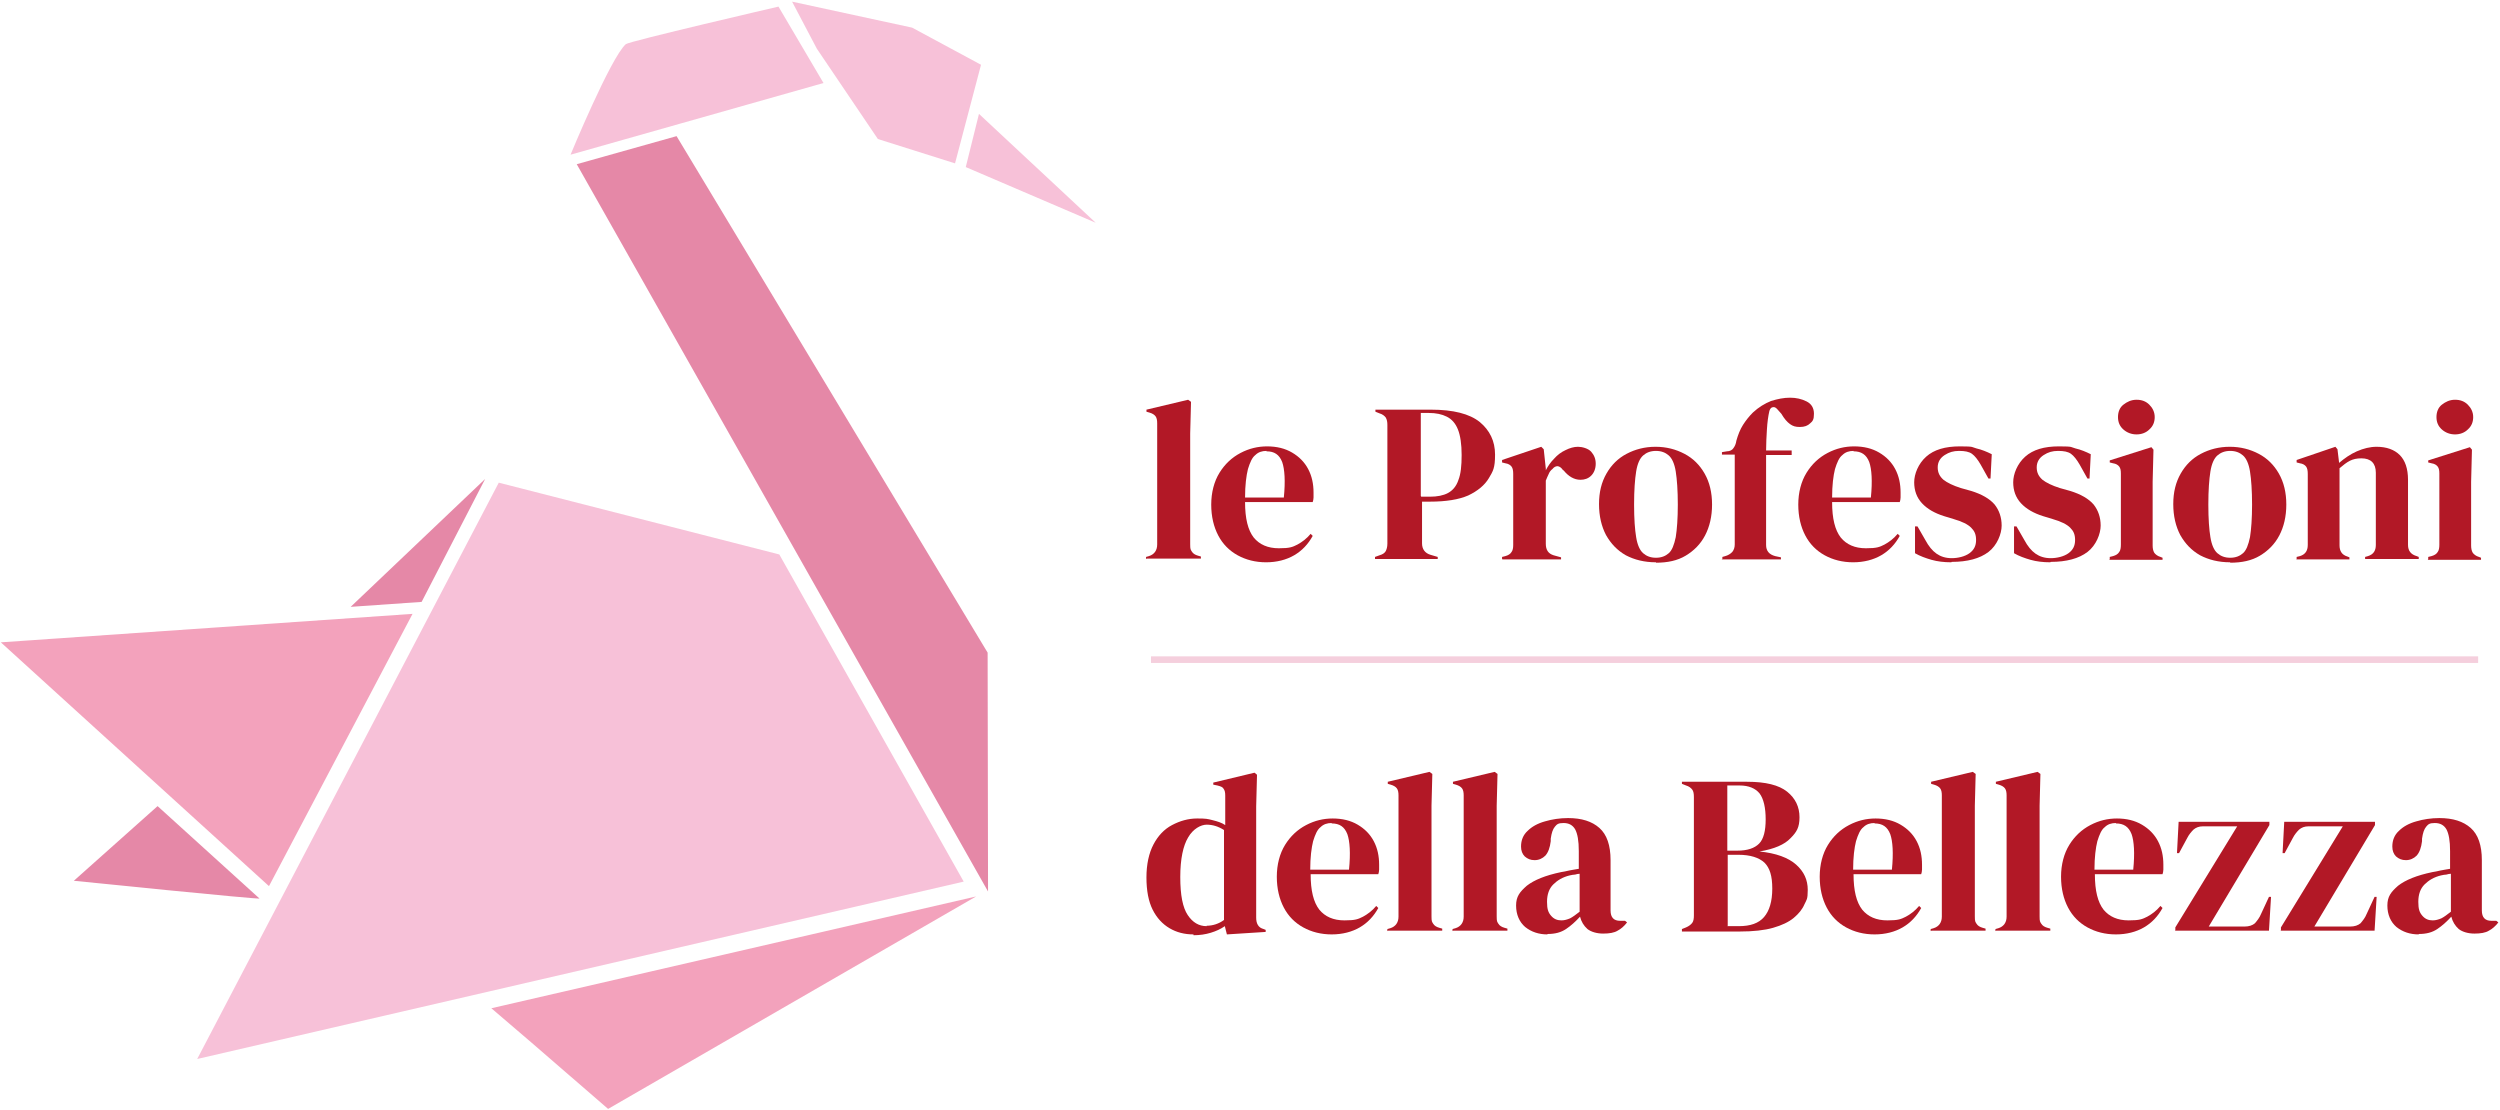 <svg width="606" height="269" viewBox="0 0 606 269" fill="none" xmlns="http://www.w3.org/2000/svg">
<path d="M279 159.9H600.7" stroke="#F5CFDD" stroke-width="1.6" stroke-miterlimit="10"/>
<path d="M237.8 15.7L231.5 39.6L212.8 33.7L198 11.8L192 0.4L221.1 6.7L237.8 15.7Z" fill="#F7C1D8"/>
<path d="M164.001 33L239.401 158.2L239.501 216.1L139.801 39.8L164.001 33Z" fill="#E588A7"/>
<path d="M47.801 256.7L120.901 117L188.901 134.4L233.601 213.7L47.801 256.7Z" fill="#F7C1D8"/>
<path d="M0.199 155.7L65.199 214.8L99.999 148.8L0.199 155.7Z" fill="#F3A2BC"/>
<path d="M236.602 217.3L147.402 268.8L128.802 252.7L119.102 244.4L236.602 217.3Z" fill="#F3A2BC"/>
<path d="M117.6 116.1L85 147.1L102.2 145.9L117.6 116.1Z" fill="#E588A7"/>
<path d="M62.998 217.8C62.998 218.1 17.898 213.5 17.898 213.5L38.198 195.4L62.898 217.8H62.998Z" fill="#E588A7"/>
<path d="M237.302 27.6L265.602 54L234.102 40.5L237.302 27.6Z" fill="#F7C1D8"/>
<path d="M199.701 20.1L138.301 37.5C138.301 37.5 148.001 14 151.701 10.7C152.501 10 188.701 1.6 188.701 1.6L199.601 20.1H199.701Z" fill="#F7C1D8"/>
<path d="M277.801 135.5V135L278.501 134.8C279.801 134.4 280.501 133.4 280.501 132V102.6C280.501 101.9 280.401 101.3 280.101 100.9C279.801 100.5 279.301 100.2 278.601 100L277.901 99.8V99.3L288.001 96.9L288.701 97.4L288.501 105.1V123.9C288.501 125.3 288.501 126.6 288.501 127.9C288.501 129.2 288.501 130.6 288.501 131.9C288.501 133.2 288.601 133.2 288.901 133.7C289.201 134.2 289.701 134.5 290.401 134.7L291.101 134.9V135.4H278.001L277.801 135.5Z" fill="#B21826"/>
<path d="M307.102 108.2C309.502 108.2 311.502 108.7 313.202 109.7C314.902 110.7 316.202 112 317.102 113.7C318.002 115.4 318.402 117.3 318.402 119.4C318.402 121.5 318.402 120.2 318.402 120.6C318.402 121 318.302 121.4 318.202 121.7H301.802C301.802 125.7 302.502 128.5 303.902 130.3C305.302 132 307.302 132.9 310.002 132.9C312.702 132.9 313.302 132.6 314.502 132C315.602 131.4 316.702 130.6 317.702 129.4L318.202 129.9C317.102 131.9 315.602 133.5 313.702 134.6C311.802 135.7 309.502 136.3 306.902 136.3C304.302 136.3 302.002 135.7 300.002 134.6C298.002 133.5 296.402 131.9 295.302 129.8C294.202 127.7 293.602 125.2 293.602 122.3C293.602 119.4 294.302 116.7 295.602 114.6C296.902 112.5 298.602 110.9 300.702 109.8C302.802 108.7 304.902 108.2 307.202 108.2H307.102ZM307.002 109.3C305.902 109.3 305.002 109.6 304.302 110.3C303.502 110.9 303.002 112.1 302.502 113.7C302.102 115.3 301.802 117.6 301.802 120.6H311.202C311.602 116.6 311.402 113.7 310.802 112C310.102 110.2 308.902 109.4 307.002 109.4V109.3Z" fill="#B21826"/>
<path d="M333.301 135.5V135L334.401 134.6C335.101 134.4 335.601 134.1 335.901 133.6C336.101 133.2 336.301 132.6 336.301 131.8V103C336.301 102.3 336.201 101.7 335.901 101.2C335.601 100.8 335.101 100.4 334.401 100.2L333.401 99.8V99.3H346.801C352.301 99.3 356.201 100.3 358.701 102.3C361.101 104.3 362.401 106.9 362.401 110.2C362.401 113.5 361.901 114.2 360.901 115.9C359.901 117.6 358.201 119 355.901 120.1C353.601 121.1 350.501 121.6 346.601 121.6H344.701V131.7C344.701 133.1 345.401 134.1 346.801 134.5L348.501 135V135.5H333.501H333.301ZM344.501 120.4H346.601C348.401 120.4 349.901 120.1 351.001 119.5C352.101 118.9 353.001 117.9 353.501 116.4C354.101 114.9 354.301 112.9 354.301 110.3C354.301 107.7 354.001 105.6 353.401 104.1C352.801 102.6 351.901 101.6 350.701 101C349.501 100.4 348.101 100.1 346.301 100.1H344.401V120.2L344.501 120.4Z" fill="#B21826"/>
<path d="M364.102 135.5V135L364.902 134.8C365.602 134.6 366.102 134.3 366.402 133.8C366.702 133.4 366.802 132.8 366.802 132.1V114.9C366.802 114.1 366.702 113.5 366.402 113.1C366.102 112.7 365.602 112.4 364.902 112.3L364.102 112.1V111.5L373.602 108.3L374.202 108.9L374.702 113.6V114C375.202 113 375.902 112 376.702 111.2C377.502 110.3 378.402 109.6 379.502 109.1C380.502 108.6 381.502 108.3 382.502 108.3C383.502 108.3 385.002 108.7 385.702 109.5C386.402 110.3 386.802 111.2 386.802 112.4C386.802 113.6 386.402 114.6 385.702 115.3C385.002 116 384.102 116.3 383.102 116.3C381.602 116.3 380.202 115.5 379.002 114H378.902C378.502 113.4 378.102 113.1 377.602 113C377.102 113 376.702 113.2 376.302 113.7C375.902 114 375.602 114.4 375.402 114.9C375.202 115.4 374.902 115.9 374.702 116.5V131.8C374.702 133.3 375.302 134.2 376.602 134.6L378.402 135.1V135.6H364.202L364.102 135.5Z" fill="#B21826"/>
<path d="M401.402 136.3C398.602 136.3 396.202 135.7 394.102 134.6C392.002 133.4 390.502 131.8 389.302 129.7C388.202 127.6 387.602 125.1 387.602 122.2C387.602 119.3 388.202 116.9 389.402 114.8C390.602 112.7 392.202 111.1 394.302 110C396.402 108.9 398.702 108.3 401.302 108.3C403.902 108.3 406.202 108.9 408.302 110C410.402 111.1 412.002 112.7 413.202 114.8C414.402 116.9 415.002 119.4 415.002 122.3C415.002 125.2 414.402 127.7 413.302 129.8C412.202 131.9 410.602 133.5 408.602 134.7C406.602 135.9 404.202 136.4 401.402 136.4V136.3ZM401.402 135.2C402.702 135.2 403.702 134.8 404.502 134.1C405.302 133.4 405.802 132.1 406.202 130.2C406.502 128.3 406.702 125.7 406.702 122.3C406.702 118.9 406.502 116.2 406.202 114.3C405.902 112.4 405.302 111.1 404.502 110.4C403.702 109.7 402.702 109.3 401.402 109.3C400.102 109.3 399.102 109.7 398.302 110.4C397.502 111.1 396.902 112.4 396.602 114.3C396.302 116.2 396.102 118.8 396.102 122.3C396.102 125.8 396.302 128.4 396.602 130.2C396.902 132.1 397.502 133.4 398.302 134.1C399.102 134.8 400.102 135.2 401.402 135.2Z" fill="#B21826"/>
<path d="M417.501 135.5V135L418.201 134.8C418.901 134.6 419.401 134.3 419.901 133.8C420.301 133.3 420.501 132.7 420.501 132C420.501 130.6 420.501 129.3 420.501 128C420.501 126.7 420.501 125.3 420.501 124V110.2H417.401V109.6L418.601 109.4C419.301 109.4 419.901 109.1 420.201 108.6C420.501 108.2 420.801 107.6 420.901 106.8C421.301 105.4 421.801 104.1 422.501 103C423.201 101.9 424.001 100.9 424.901 100C426.301 98.7 427.801 97.8 429.301 97.2C430.901 96.7 432.401 96.4 433.901 96.4C435.401 96.4 436.701 96.7 437.901 97.3C439.101 97.9 439.701 98.9 439.701 100.3C439.701 101.7 439.401 102.1 438.801 102.6C438.201 103.2 437.401 103.5 436.301 103.5C435.201 103.5 434.601 103.3 433.901 102.8C433.201 102.3 432.501 101.5 431.801 100.3L431.001 99.4C430.601 98.9 430.201 98.6 429.801 98.7C429.401 98.7 429.101 99 428.901 99.6C428.601 100.9 428.401 102.4 428.301 104.1C428.201 105.8 428.101 107.5 428.101 109.2H434.301V110.3H428.101V132.1C428.101 133.5 428.801 134.4 430.301 134.8L431.701 135.1V135.6H417.301L417.501 135.5Z" fill="#B21826"/>
<path d="M449.402 108.2C451.802 108.2 453.802 108.7 455.502 109.7C457.202 110.7 458.502 112 459.402 113.7C460.302 115.4 460.702 117.3 460.702 119.4C460.702 121.5 460.702 120.2 460.702 120.6C460.702 121 460.602 121.4 460.502 121.7H444.102C444.102 125.7 444.802 128.5 446.202 130.3C447.602 132 449.602 132.9 452.302 132.9C455.002 132.9 455.602 132.6 456.802 132C457.902 131.4 459.002 130.6 460.002 129.4L460.502 129.9C459.402 131.9 457.902 133.5 456.002 134.6C454.102 135.7 451.802 136.3 449.202 136.3C446.602 136.3 444.302 135.7 442.302 134.6C440.302 133.5 438.702 131.9 437.602 129.8C436.502 127.7 435.902 125.2 435.902 122.3C435.902 119.4 436.602 116.7 437.902 114.6C439.202 112.5 440.902 110.9 443.002 109.8C445.102 108.7 447.202 108.2 449.502 108.2H449.402ZM449.302 109.3C448.202 109.3 447.302 109.6 446.602 110.3C445.802 110.9 445.302 112.1 444.802 113.7C444.402 115.3 444.102 117.6 444.102 120.6H453.502C453.902 116.6 453.702 113.7 453.102 112C452.402 110.2 451.202 109.4 449.302 109.4V109.3Z" fill="#B21826"/>
<path d="M473 136.3C471.2 136.3 469.6 136.1 468.2 135.7C466.8 135.3 465.4 134.8 464.2 134.1V127.6H464.8L466.7 130.9C467.5 132.4 468.4 133.5 469.4 134.2C470.4 134.9 471.6 135.3 473.1 135.3C474.6 135.3 476.3 134.9 477.4 134.1C478.5 133.3 479 132.3 479 130.9C479 129.5 478.6 128.7 477.8 127.9C477 127.1 475.6 126.4 473.5 125.8L471.2 125.1C469 124.4 467.2 123.4 465.9 122C464.6 120.6 464 118.9 464 116.9C464 114.9 465 112.4 466.9 110.7C468.8 109 471.5 108.2 475.1 108.2C478.7 108.2 477.9 108.4 479.1 108.7C480.4 109 481.6 109.5 482.8 110.1L482.5 116H482L480.1 112.6C479.4 111.4 478.7 110.5 478 110C477.3 109.5 476.3 109.3 474.9 109.3C473.5 109.3 472.5 109.6 471.4 110.3C470.3 111 469.7 112 469.7 113.3C469.7 114.6 470.2 115.5 471.1 116.3C472 117 473.4 117.7 475.3 118.3L477.8 119C480.4 119.8 482.3 120.9 483.5 122.3C484.6 123.7 485.2 125.4 485.2 127.4C485.2 129.4 484.1 132.2 482 133.8C479.9 135.4 476.9 136.2 473.1 136.2L473 136.3Z" fill="#B21826"/>
<path d="M497 136.3C495.2 136.3 493.6 136.1 492.2 135.7C490.8 135.3 489.4 134.8 488.2 134.1V127.6H488.8L490.7 130.9C491.5 132.4 492.4 133.5 493.4 134.2C494.4 134.9 495.6 135.3 497.1 135.3C498.6 135.3 500.3 134.9 501.4 134.1C502.5 133.3 503 132.3 503 130.9C503 129.5 502.6 128.7 501.8 127.9C501 127.1 499.6 126.4 497.5 125.8L495.2 125.1C493 124.4 491.2 123.4 489.9 122C488.6 120.6 488 118.9 488 116.9C488 114.9 489 112.4 490.9 110.7C492.8 109 495.5 108.2 499.1 108.2C502.7 108.2 501.9 108.4 503.1 108.7C504.4 109 505.6 109.5 506.8 110.1L506.5 116H506L504.1 112.6C503.4 111.4 502.7 110.5 502 110C501.3 109.5 500.3 109.3 498.9 109.3C497.5 109.3 496.5 109.6 495.4 110.3C494.3 111 493.7 112 493.7 113.3C493.7 114.6 494.2 115.5 495.1 116.3C496 117 497.4 117.7 499.3 118.3L501.8 119C504.4 119.8 506.3 120.9 507.5 122.3C508.6 123.7 509.2 125.4 509.2 127.4C509.2 129.4 508.1 132.2 506 133.8C503.9 135.4 500.9 136.2 497.1 136.2L497 136.3Z" fill="#B21826"/>
<path d="M511.401 135.5V135L512.201 134.8C512.901 134.6 513.401 134.3 513.701 133.8C514.001 133.4 514.101 132.8 514.101 132V114.8C514.101 114 514.001 113.5 513.701 113.1C513.401 112.7 512.901 112.4 512.201 112.3L511.401 112.1V111.6L521.501 108.4L522.001 109L521.801 116.8V132.2C521.801 132.9 521.901 133.5 522.201 134C522.501 134.4 523.001 134.8 523.701 135L524.201 135.2V135.7H511.301L511.401 135.5ZM517.901 105.3C516.701 105.3 515.601 104.9 514.701 104.1C513.801 103.3 513.401 102.3 513.401 101.1C513.401 99.9 513.801 98.8 514.701 98.1C515.601 97.4 516.601 96.9 517.901 96.9C519.201 96.9 520.201 97.3 521.001 98.1C521.801 98.9 522.301 99.9 522.301 101.1C522.301 102.3 521.901 103.3 521.001 104.1C520.201 104.9 519.101 105.3 517.901 105.3Z" fill="#B21826"/>
<path d="M540.601 136.3C537.801 136.3 535.401 135.7 533.301 134.6C531.201 133.4 529.701 131.8 528.501 129.7C527.401 127.6 526.801 125.1 526.801 122.2C526.801 119.3 527.401 116.9 528.601 114.8C529.801 112.7 531.401 111.1 533.501 110C535.601 108.9 537.901 108.3 540.501 108.3C543.101 108.3 545.401 108.9 547.501 110C549.601 111.1 551.201 112.7 552.401 114.8C553.601 116.9 554.201 119.4 554.201 122.3C554.201 125.2 553.601 127.7 552.501 129.8C551.401 131.9 549.801 133.5 547.801 134.7C545.801 135.9 543.401 136.4 540.601 136.4V136.3ZM540.601 135.2C541.901 135.2 542.901 134.8 543.701 134.1C544.501 133.4 545.001 132.1 545.401 130.2C545.701 128.3 545.901 125.7 545.901 122.3C545.901 118.9 545.701 116.2 545.401 114.3C545.101 112.4 544.501 111.1 543.701 110.4C542.901 109.7 541.901 109.3 540.601 109.3C539.301 109.3 538.301 109.7 537.501 110.4C536.701 111.1 536.101 112.4 535.801 114.3C535.501 116.2 535.301 118.8 535.301 122.3C535.301 125.8 535.501 128.4 535.801 130.2C536.101 132.1 536.701 133.4 537.501 134.1C538.301 134.8 539.301 135.2 540.601 135.2Z" fill="#B21826"/>
<path d="M556.702 135.5V135L557.502 134.8C558.802 134.4 559.402 133.5 559.402 132.1V114.9C559.402 114.1 559.302 113.5 559.002 113.1C558.702 112.7 558.202 112.4 557.502 112.3L556.702 112.1V111.5L566.102 108.3L566.602 108.9L567.002 112.2C568.302 111.1 569.702 110.1 571.302 109.4C572.902 108.7 574.502 108.3 576.102 108.3C578.502 108.3 580.402 109 581.702 110.3C583.002 111.6 583.702 113.6 583.702 116.3V132.1C583.702 133.5 584.402 134.4 585.802 134.8L586.302 135V135.5H573.302V135L574.002 134.8C575.302 134.4 575.902 133.5 575.902 132.1V114.6C575.902 112.3 574.702 111.1 572.402 111.1C570.102 111.1 569.002 111.9 567.102 113.5V132.2C567.102 133.6 567.702 134.5 569.002 134.9L569.502 135.1V135.6H556.602L556.702 135.5Z" fill="#B21826"/>
<path d="M588.6 135.5V135L589.4 134.8C590.1 134.6 590.6 134.3 590.9 133.8C591.2 133.4 591.3 132.8 591.3 132V114.8C591.3 114 591.2 113.5 590.9 113.1C590.6 112.7 590.1 112.4 589.4 112.3L588.6 112.1V111.6L598.7 108.4L599.2 109L599 116.8V132.2C599 132.9 599.1 133.5 599.4 134C599.7 134.4 600.2 134.8 600.9 135L601.4 135.2V135.7H588.5L588.6 135.5ZM595.1 105.3C593.9 105.3 592.8 104.9 591.9 104.1C591 103.3 590.6 102.3 590.6 101.1C590.6 99.9 591 98.8 591.9 98.1C592.8 97.4 593.8 96.9 595.1 96.9C596.4 96.9 597.4 97.3 598.2 98.1C599 98.9 599.5 99.9 599.5 101.1C599.5 102.3 599.1 103.3 598.2 104.1C597.4 104.9 596.3 105.3 595.1 105.3Z" fill="#B21826"/>
<path d="M289.298 226.5C287.098 226.5 285.198 226 283.498 225C281.798 224 280.398 222.5 279.398 220.5C278.398 218.5 277.898 215.9 277.898 212.7C277.898 209.5 278.498 206.8 279.598 204.7C280.698 202.6 282.198 201 284.098 200C285.998 199 287.998 198.4 290.198 198.4C292.398 198.4 292.698 198.5 293.898 198.8C295.098 199.1 296.098 199.4 296.998 200V192.9C296.998 192.1 296.898 191.6 296.598 191.2C296.398 190.8 295.898 190.6 295.098 190.4L294.098 190.2V189.7L304.098 187.3L304.698 187.8L304.498 195.5V222.4C304.498 223.1 304.598 223.7 304.898 224.2C305.198 224.7 305.598 225 306.298 225.2L306.798 225.4V225.9L297.398 226.5L296.898 224.5C295.898 225.2 294.798 225.7 293.498 226.1C292.198 226.5 290.798 226.7 289.298 226.7V226.5ZM292.498 224.4C293.998 224.4 295.498 223.9 296.698 223V201.2C295.298 200.3 293.898 199.9 292.498 199.9C291.098 199.9 289.198 200.9 287.998 203C286.798 205 286.098 208.2 286.098 212.6C286.098 217 286.698 220 287.898 221.8C289.098 223.6 290.598 224.5 292.498 224.5V224.4Z" fill="#B21826"/>
<path d="M323 198.4C325.4 198.4 327.4 198.9 329.1 199.9C330.8 200.9 332.1 202.2 333 203.9C333.9 205.6 334.3 207.5 334.3 209.6C334.3 211.7 334.3 210.4 334.3 210.8C334.3 211.2 334.2 211.6 334.1 211.9H317.7C317.7 215.9 318.4 218.7 319.8 220.5C321.2 222.2 323.2 223.1 325.9 223.1C328.6 223.1 329.2 222.8 330.4 222.2C331.5 221.6 332.6 220.8 333.6 219.6L334.1 220.1C333 222.1 331.5 223.7 329.6 224.8C327.7 225.9 325.4 226.5 322.8 226.5C320.2 226.5 317.9 225.9 315.9 224.8C313.9 223.7 312.3 222.1 311.2 220C310.1 217.9 309.5 215.4 309.5 212.5C309.5 209.6 310.2 206.9 311.5 204.8C312.8 202.7 314.5 201.1 316.6 200C318.7 198.9 320.8 198.4 323.1 198.4H323ZM322.8 199.5C321.7 199.5 320.8 199.8 320.1 200.5C319.3 201.1 318.8 202.3 318.3 203.9C317.9 205.5 317.6 207.8 317.6 210.8H327C327.4 206.8 327.2 203.9 326.6 202.2C325.9 200.4 324.7 199.6 322.8 199.6V199.5Z" fill="#B21826"/>
<path d="M336.297 225.7V225.2L336.997 225C338.297 224.6 338.997 223.6 338.997 222.2V192.8C338.997 192.1 338.897 191.5 338.597 191.1C338.297 190.7 337.797 190.4 337.097 190.2L336.397 190V189.5L346.497 187.1L347.197 187.6L346.997 195.3V214.1C346.997 215.5 346.997 216.8 346.997 218.1C346.997 219.4 346.997 220.8 346.997 222.1C346.997 223.4 347.097 223.4 347.397 223.9C347.697 224.4 348.197 224.7 348.897 224.9L349.597 225.1V225.6H336.497L336.297 225.7Z" fill="#B21826"/>
<path d="M352.098 225.7V225.2L352.798 225C354.098 224.6 354.798 223.6 354.798 222.2V192.8C354.798 192.1 354.698 191.5 354.398 191.1C354.098 190.7 353.598 190.4 352.898 190.2L352.198 190V189.5L362.298 187.1L362.998 187.6L362.798 195.3V214.1C362.798 215.5 362.798 216.8 362.798 218.1C362.798 219.4 362.798 220.8 362.798 222.1C362.798 223.4 362.898 223.4 363.198 223.9C363.498 224.4 363.998 224.7 364.698 224.9L365.398 225.1V225.6H352.298L352.098 225.7Z" fill="#B21826"/>
<path d="M375.1 226.5C373 226.5 371.2 225.9 369.7 224.7C368.3 223.5 367.5 221.7 367.5 219.5C367.5 217.3 368.4 216.2 370.1 214.7C371.9 213.3 374.6 212.2 378.4 211.4C379 211.3 379.6 211.2 380.4 211C381.1 210.9 381.9 210.7 382.7 210.6V206.3C382.7 203.8 382.4 202.1 381.8 201C381.2 200 380.3 199.5 379 199.5C377.7 199.5 377.4 199.8 376.9 200.4C376.4 201 376.1 201.9 375.9 203.3V203.9C375.7 205.5 375.3 206.6 374.6 207.4C373.9 208.1 373 208.5 372 208.5C371 208.5 370.3 208.2 369.6 207.6C369 207 368.7 206.2 368.7 205.2C368.7 203.7 369.2 202.4 370.3 201.4C371.3 200.4 372.7 199.6 374.5 199.1C376.2 198.6 378.1 198.3 380.1 198.3C383.4 198.3 385.9 199.1 387.7 200.7C389.5 202.3 390.4 204.9 390.4 208.5V220.7C390.4 222.4 391.2 223.2 392.7 223.2H393.9L394.4 223.6C393.7 224.5 392.9 225.2 392.1 225.6C391.3 226.1 390.1 226.3 388.6 226.3C387.1 226.3 385.7 225.9 384.8 225.2C383.9 224.4 383.3 223.4 383 222.2C381.9 223.4 380.8 224.4 379.6 225.2C378.4 226 377 226.4 375.1 226.4V226.5ZM378.5 223.1C379.2 223.1 379.9 222.9 380.6 222.6C381.2 222.3 382 221.7 382.9 221V211.8C382.5 211.8 382.2 211.9 381.8 212C381.4 212 381 212.1 380.5 212.2C378.8 212.6 377.5 213.4 376.5 214.4C375.5 215.4 375 216.8 375 218.6C375 220.4 375.3 221.2 376 222C376.7 222.8 377.5 223.1 378.5 223.1Z" fill="#B21826"/>
<path d="M407.699 225.7V225.2L408.699 224.8C409.399 224.5 409.899 224.1 410.199 223.7C410.499 223.3 410.599 222.7 410.599 221.9V193.2C410.599 192.4 410.499 191.8 410.199 191.4C409.899 191 409.399 190.6 408.699 190.4L407.699 190V189.5H423.499C427.999 189.5 431.199 190.3 433.199 191.9C435.199 193.5 436.199 195.6 436.199 198.1C436.199 200.6 435.499 201.7 433.999 203.2C432.599 204.7 430.099 205.8 426.499 206.4C430.499 206.8 433.499 207.9 435.399 209.6C437.299 211.3 438.199 213.3 438.199 215.7C438.199 218.1 437.899 218.1 437.399 219.2C436.899 220.4 435.999 221.5 434.799 222.5C433.599 223.5 431.899 224.3 429.799 224.9C427.699 225.5 424.999 225.8 421.699 225.8H407.699V225.7ZM418.699 206.2H421.099C423.599 206.2 425.299 205.6 426.399 204.5C427.499 203.4 427.999 201.4 427.999 198.6C427.999 195.8 427.499 193.6 426.499 192.3C425.499 191.1 423.899 190.4 421.699 190.4H418.699V206.2ZM418.699 224.5H421.499C424.299 224.5 426.299 223.8 427.599 222.3C428.899 220.8 429.599 218.5 429.599 215.4C429.599 212.3 428.999 210.4 427.699 209.1C426.399 207.9 424.299 207.2 421.399 207.2H418.799V224.4L418.699 224.5Z" fill="#B21826"/>
<path d="M454.598 198.4C456.998 198.4 458.998 198.9 460.698 199.9C462.398 200.9 463.698 202.2 464.598 203.9C465.498 205.6 465.898 207.5 465.898 209.6C465.898 211.7 465.898 210.4 465.898 210.8C465.898 211.2 465.798 211.6 465.698 211.9H449.298C449.298 215.9 449.998 218.7 451.398 220.5C452.798 222.2 454.798 223.1 457.498 223.1C460.198 223.1 460.798 222.8 461.998 222.2C463.098 221.6 464.198 220.8 465.198 219.6L465.698 220.1C464.598 222.1 463.098 223.7 461.198 224.8C459.298 225.9 456.998 226.5 454.398 226.5C451.798 226.5 449.498 225.9 447.498 224.8C445.498 223.7 443.898 222.1 442.798 220C441.698 217.9 441.098 215.4 441.098 212.5C441.098 209.6 441.798 206.9 443.098 204.8C444.398 202.7 446.098 201.1 448.198 200C450.298 198.9 452.398 198.4 454.698 198.4H454.598ZM454.398 199.5C453.298 199.5 452.398 199.8 451.698 200.5C450.898 201.1 450.398 202.3 449.898 203.9C449.498 205.5 449.198 207.8 449.198 210.8H458.598C458.998 206.8 458.798 203.9 458.198 202.2C457.498 200.4 456.298 199.6 454.398 199.6V199.5Z" fill="#B21826"/>
<path d="M468 225.7V225.2L468.7 225C470 224.6 470.7 223.6 470.7 222.2V192.8C470.7 192.1 470.6 191.5 470.3 191.1C470 190.7 469.5 190.4 468.8 190.2L468.1 190V189.5L478.2 187.1L478.9 187.6L478.7 195.3V214.1C478.7 215.5 478.7 216.8 478.7 218.1C478.7 219.4 478.7 220.8 478.7 222.1C478.7 223.4 478.8 223.4 479.1 223.9C479.4 224.4 479.9 224.7 480.6 224.9L481.3 225.1V225.6H468.2L468 225.7Z" fill="#B21826"/>
<path d="M483.699 225.7V225.2L484.399 225C485.699 224.6 486.399 223.6 486.399 222.2V192.8C486.399 192.1 486.299 191.5 485.999 191.1C485.699 190.7 485.199 190.4 484.499 190.2L483.799 190V189.5L493.899 187.1L494.599 187.6L494.399 195.3V214.1C494.399 215.5 494.399 216.8 494.399 218.1C494.399 219.4 494.399 220.8 494.399 222.1C494.399 223.4 494.499 223.4 494.799 223.9C495.099 224.4 495.599 224.7 496.299 224.9L496.999 225.1V225.6H483.899L483.699 225.7Z" fill="#B21826"/>
<path d="M513.098 198.4C515.498 198.4 517.498 198.9 519.198 199.9C520.898 200.9 522.198 202.2 523.098 203.9C523.998 205.6 524.398 207.5 524.398 209.6C524.398 211.7 524.398 210.4 524.398 210.8C524.398 211.2 524.298 211.6 524.198 211.9H507.798C507.798 215.9 508.498 218.7 509.898 220.5C511.298 222.2 513.298 223.1 515.998 223.1C518.698 223.1 519.298 222.8 520.498 222.2C521.598 221.6 522.698 220.8 523.698 219.6L524.198 220.1C523.098 222.1 521.598 223.7 519.698 224.8C517.798 225.9 515.498 226.5 512.898 226.5C510.298 226.5 507.998 225.9 505.998 224.8C503.998 223.7 502.398 222.1 501.298 220C500.198 217.9 499.598 215.4 499.598 212.5C499.598 209.6 500.298 206.9 501.598 204.8C502.898 202.7 504.598 201.1 506.698 200C508.798 198.9 510.898 198.4 513.198 198.4H513.098ZM512.898 199.5C511.798 199.5 510.898 199.8 510.198 200.5C509.398 201.1 508.898 202.3 508.398 203.9C507.998 205.5 507.698 207.8 507.698 210.8H517.098C517.498 206.8 517.298 203.9 516.698 202.2C515.998 200.4 514.798 199.6 512.898 199.6V199.5Z" fill="#B21826"/>
<path d="M527.299 225.7V224.8L542.299 200.3H533.999C532.999 200.3 532.299 200.6 531.699 201.1C531.199 201.6 530.599 202.3 530.199 203.1L528.199 206.8H527.699L528.099 199.2H550.099V200L535.399 224.6H543.999C545.199 224.6 545.999 224.3 546.599 223.8C547.099 223.2 547.699 222.5 548.099 221.5L549.999 217.4H550.499L549.999 225.6H527.199L527.299 225.7Z" fill="#B21826"/>
<path d="M552.897 225.7V224.8L567.897 200.3H559.597C558.597 200.3 557.897 200.6 557.297 201.1C556.797 201.6 556.197 202.3 555.797 203.1L553.797 206.8H553.297L553.697 199.2H575.697V200L560.997 224.6H569.597C570.797 224.6 571.597 224.3 572.197 223.8C572.697 223.2 573.297 222.5 573.697 221.5L575.597 217.4H576.097L575.597 225.6H552.797L552.897 225.7Z" fill="#B21826"/>
<path d="M586.299 226.5C584.199 226.5 582.399 225.9 580.899 224.7C579.499 223.5 578.699 221.7 578.699 219.5C578.699 217.3 579.599 216.2 581.299 214.7C583.099 213.3 585.799 212.2 589.599 211.4C590.199 211.3 590.799 211.2 591.599 211C592.299 210.9 593.099 210.7 593.899 210.6V206.3C593.899 203.8 593.599 202.1 592.999 201C592.399 200 591.499 199.5 590.199 199.5C588.899 199.5 588.599 199.8 588.099 200.4C587.599 201 587.299 201.9 587.099 203.3V203.9C586.899 205.5 586.499 206.6 585.799 207.4C585.099 208.1 584.199 208.5 583.199 208.5C582.199 208.5 581.499 208.2 580.799 207.6C580.199 207 579.899 206.2 579.899 205.2C579.899 203.7 580.399 202.4 581.499 201.4C582.499 200.4 583.899 199.6 585.699 199.1C587.399 198.6 589.299 198.3 591.299 198.3C594.599 198.3 597.099 199.1 598.899 200.7C600.699 202.3 601.599 204.9 601.599 208.5V220.7C601.599 222.4 602.399 223.2 603.899 223.2H605.099L605.599 223.6C604.899 224.5 604.099 225.2 603.299 225.6C602.499 226.1 601.299 226.3 599.799 226.3C598.299 226.3 596.899 225.9 595.999 225.2C595.099 224.4 594.499 223.4 594.199 222.2C593.099 223.4 591.999 224.4 590.799 225.2C589.599 226 588.199 226.4 586.299 226.4V226.5ZM589.699 223.1C590.399 223.1 591.099 222.9 591.799 222.6C592.399 222.3 593.199 221.7 594.099 221V211.8C593.699 211.8 593.399 211.9 592.999 212C592.599 212 592.199 212.1 591.699 212.2C589.999 212.6 588.699 213.4 587.699 214.4C586.699 215.4 586.199 216.8 586.199 218.6C586.199 220.4 586.499 221.2 587.199 222C587.899 222.8 588.699 223.1 589.699 223.1Z" fill="#B21826"/>
</svg>

